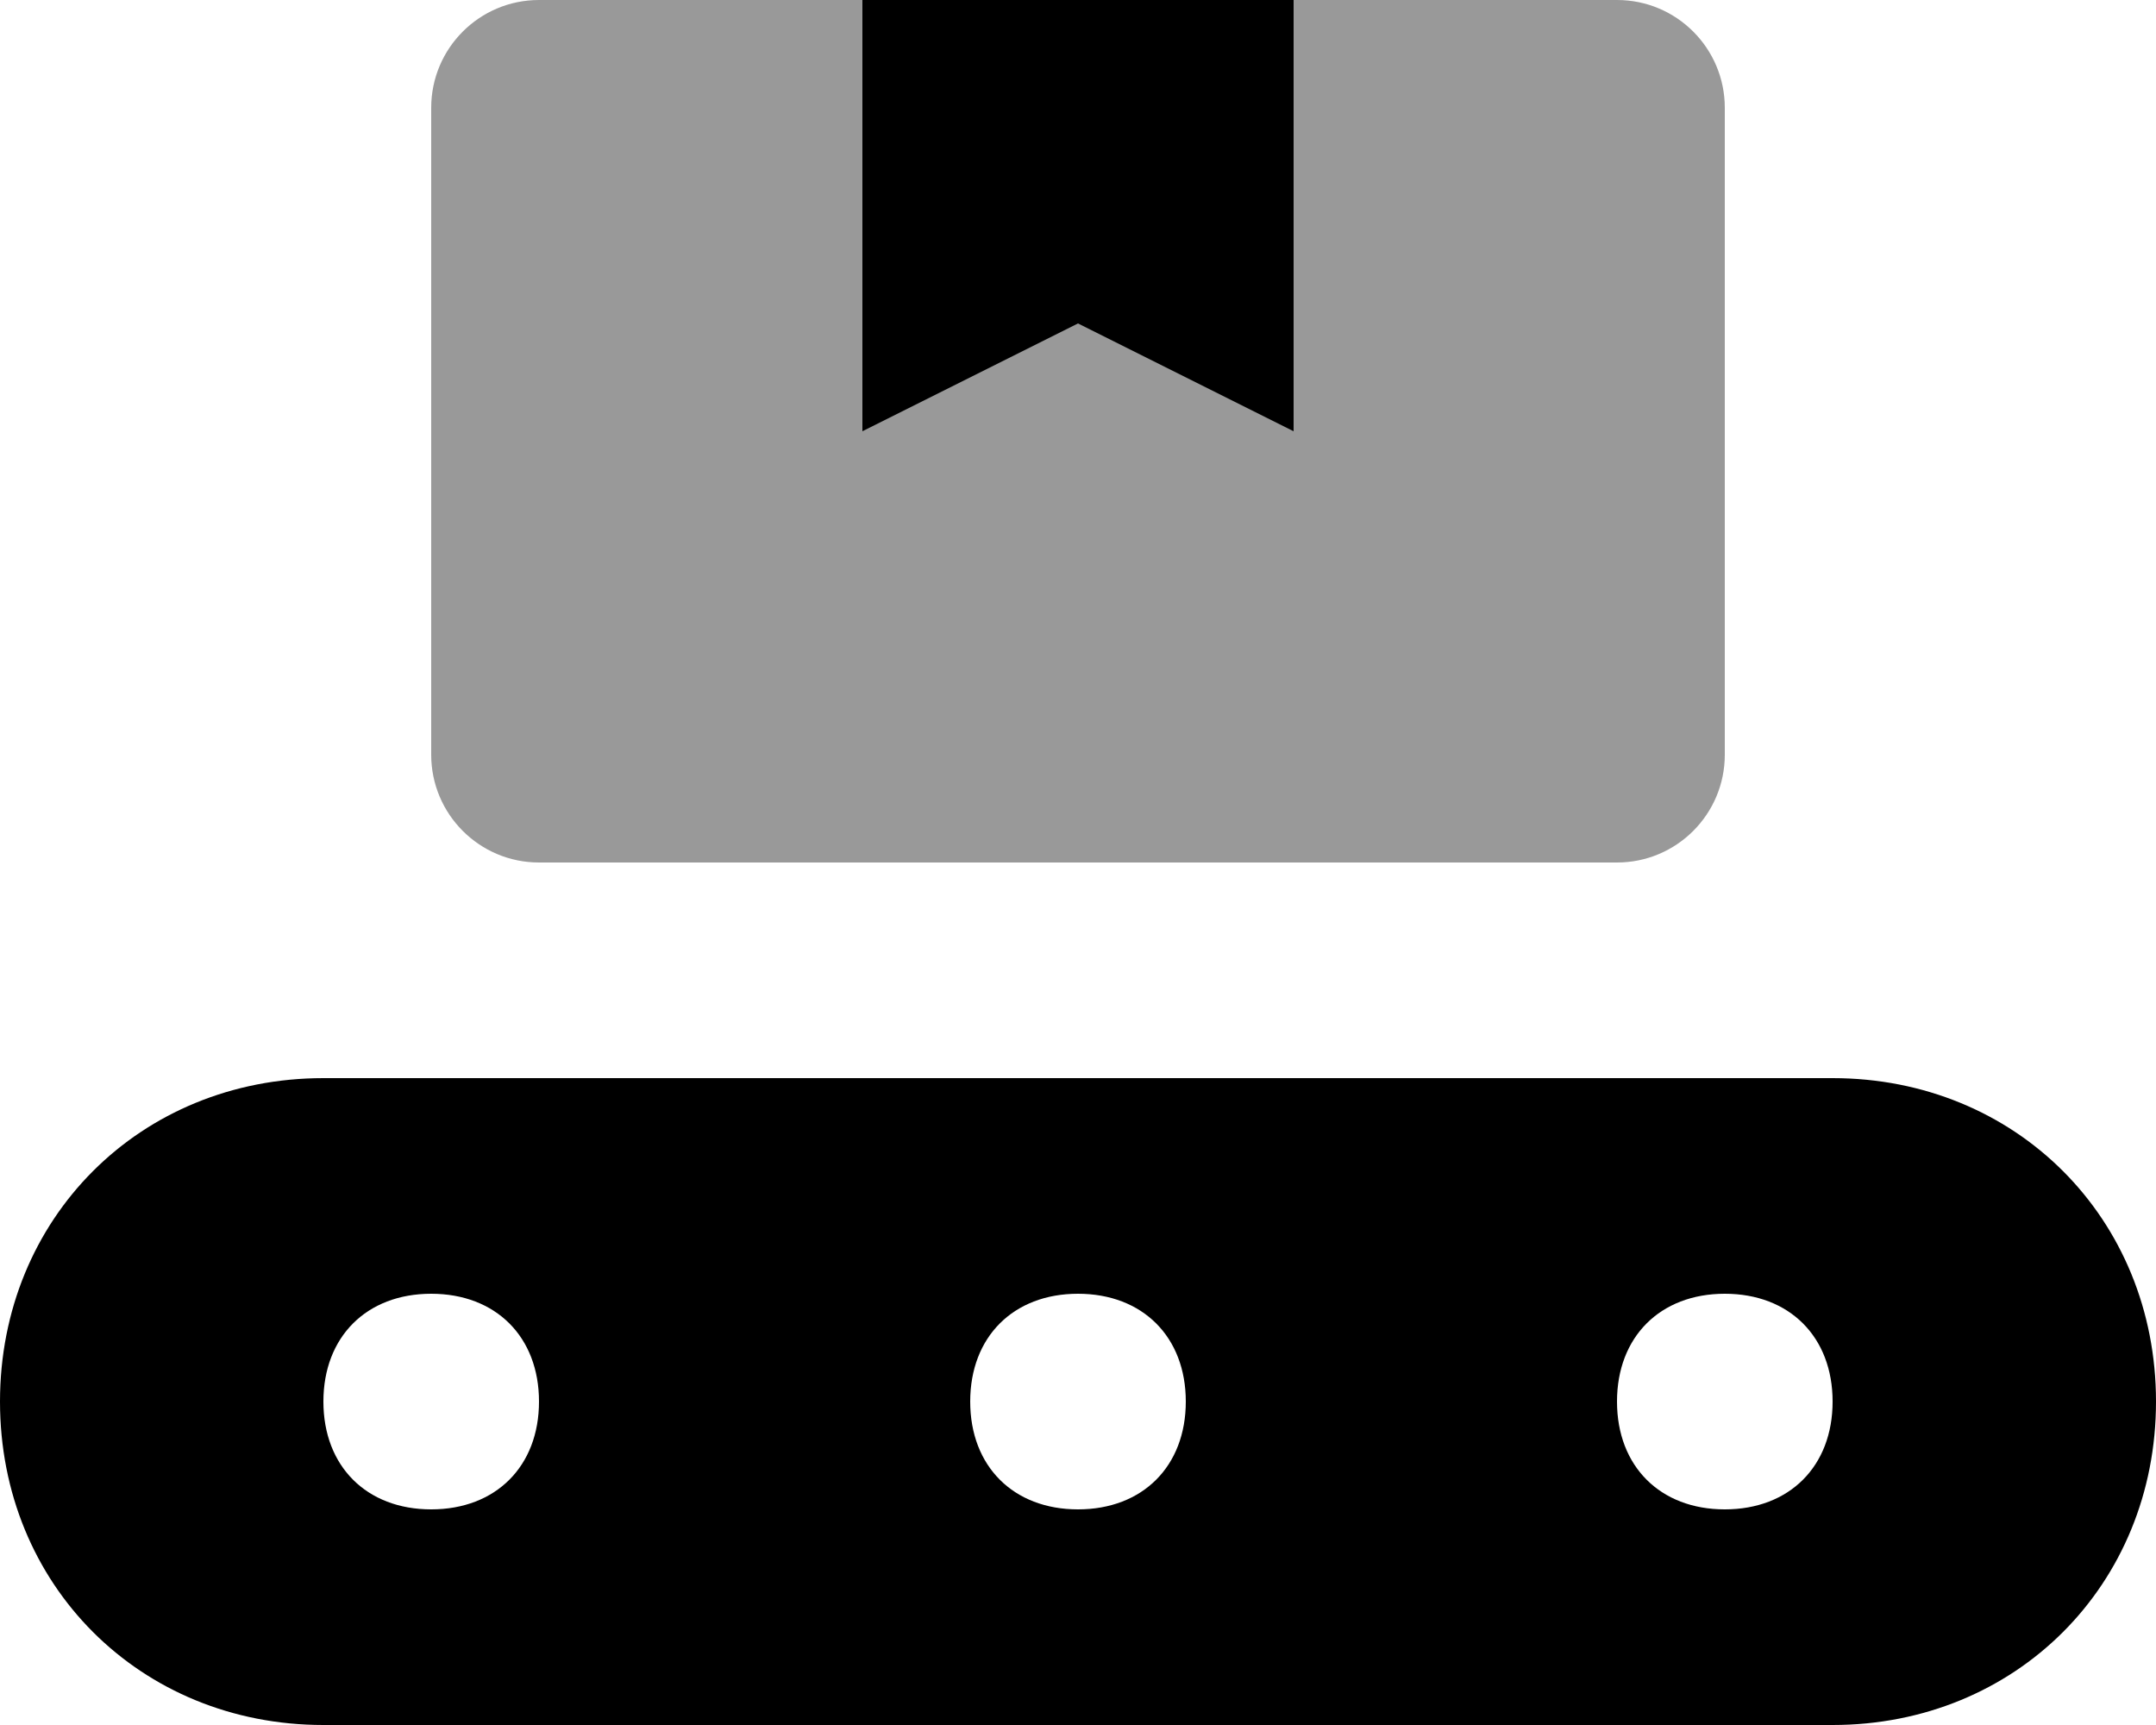 <svg xmlns="http://www.w3.org/2000/svg" viewBox="0 0 640 512"><!-- Font Awesome Pro 6.0.0-alpha2 by @fontawesome - https://fontawesome.com License - https://fontawesome.com/license (Commercial License) --><defs><style>.fa-secondary{opacity:.4}</style></defs><path d="M128 224V32C128 14.327 142.327 0 160 0H480C497.673 0 512 14.327 512 32V224C512 241.673 497.673 256 480 256H160C142.327 256 128 241.673 128 224Z" class="fa-secondary"/><path d="M544 320H96C41.6 320 0 361.6 0 416S41.6 512 96 512H544C598.4 512 640 470.4 640 416S598.4 320 544 320ZM128 448C108.8 448 96 435.2 96 416S108.8 384 128 384S160 396.8 160 416S147.2 448 128 448ZM320 448C300.8 448 288 435.2 288 416S300.8 384 320 384S352 396.8 352 416S339.2 448 320 448ZM512 448C492.8 448 480 435.2 480 416S492.8 384 512 384S544 396.8 544 416S531.2 448 512 448ZM384 128V0H256V128L320 96L384 128Z" class="fa-primary"/></svg>
